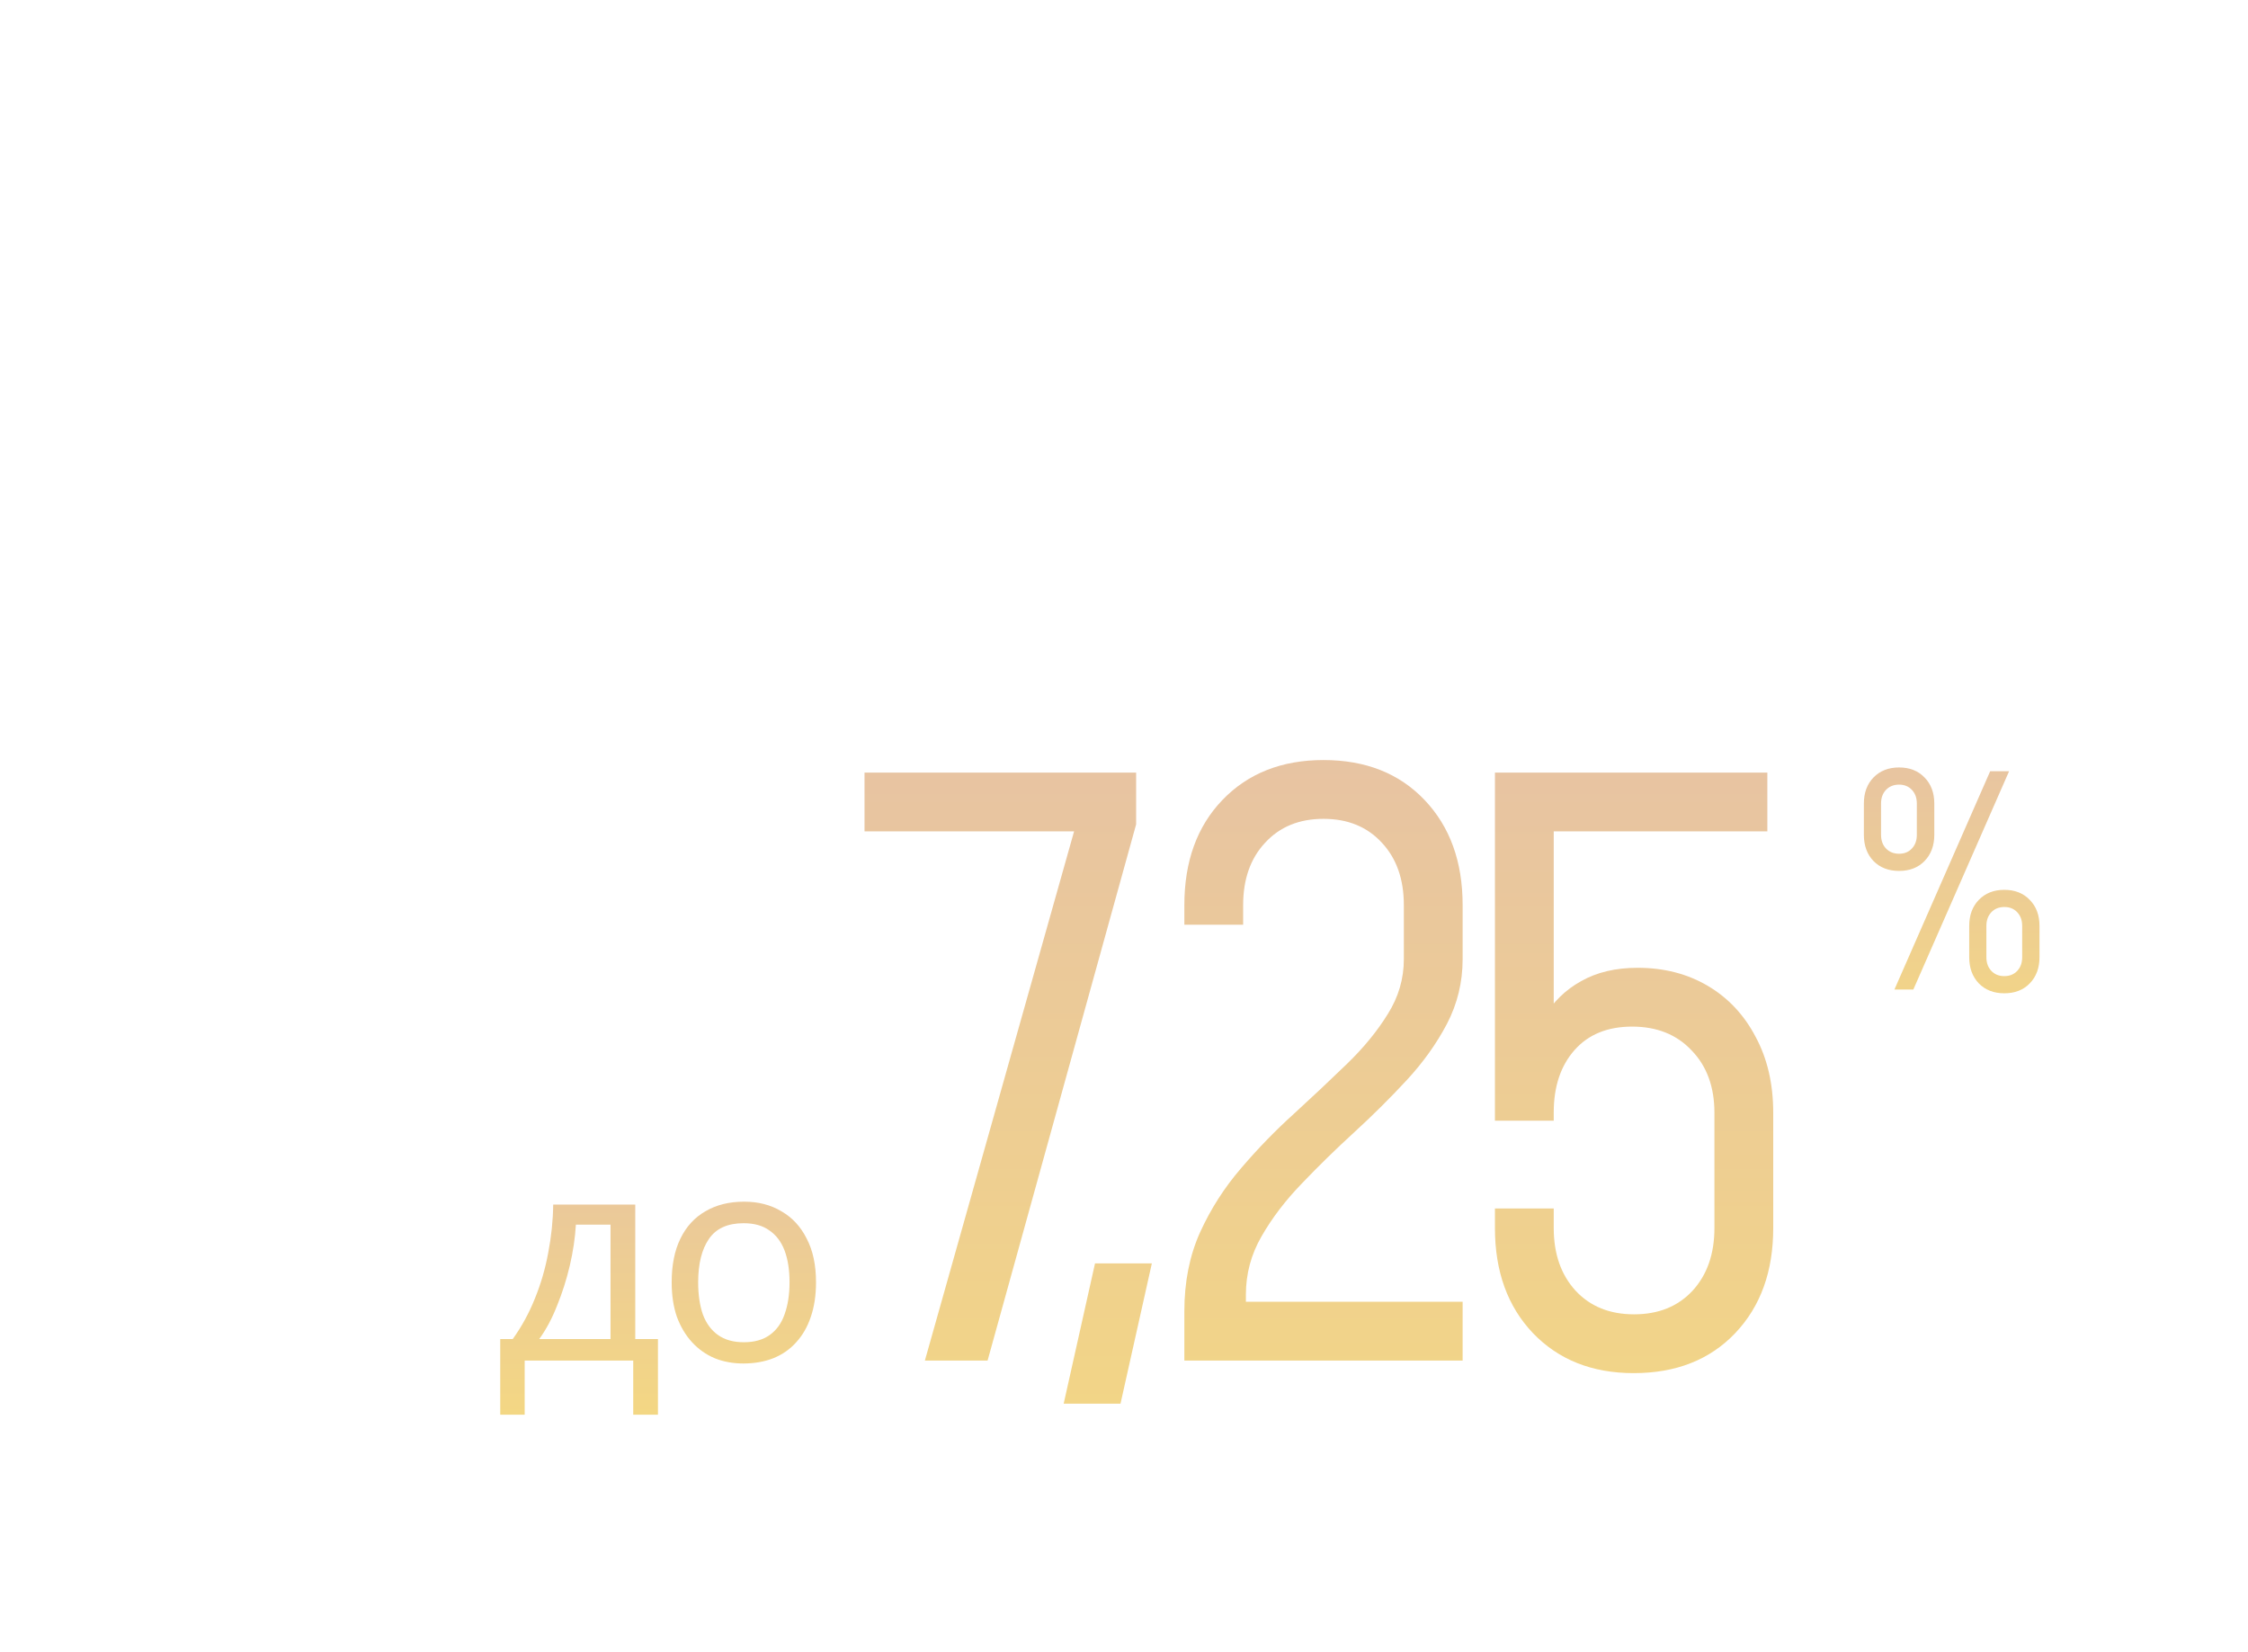<svg width="309" height="227" viewBox="0 0 309 227" fill="none" xmlns="http://www.w3.org/2000/svg">
<g filter="url(#filter0_ii_27296_10910)">
<path d="M87.32 165.56V184.04H90.44V194.44H87.04V187H72.12V194.44H68.76V184.04H70.48C71.707 182.334 72.72 180.48 73.52 178.48C74.347 176.454 74.96 174.347 75.36 172.16C75.787 169.947 76.013 167.747 76.04 165.56H87.32ZM79.16 168.32C79.053 170.134 78.773 172.014 78.32 173.96C77.867 175.88 77.28 177.72 76.56 179.48C75.867 181.24 75.053 182.76 74.12 184.04H83.92V168.32H79.16ZM112.166 176.24C112.166 178.027 111.926 179.614 111.446 181C110.993 182.36 110.326 183.52 109.446 184.48C108.593 185.44 107.539 186.174 106.286 186.68C105.059 187.16 103.686 187.4 102.166 187.4C100.753 187.4 99.446 187.16 98.246 186.68C97.046 186.174 96.006 185.44 95.126 184.48C94.246 183.52 93.553 182.36 93.046 181C92.566 179.614 92.326 178.027 92.326 176.24C92.326 173.867 92.726 171.867 93.526 170.24C94.326 168.587 95.473 167.334 96.966 166.48C98.459 165.6 100.233 165.16 102.286 165.16C104.233 165.16 105.939 165.6 107.406 166.48C108.899 167.334 110.059 168.587 110.886 170.24C111.739 171.867 112.166 173.867 112.166 176.24ZM95.966 176.24C95.966 177.92 96.179 179.387 96.606 180.64C97.059 181.867 97.753 182.814 98.686 183.48C99.619 184.147 100.806 184.48 102.246 184.48C103.686 184.48 104.873 184.147 105.806 183.48C106.739 182.814 107.419 181.867 107.846 180.64C108.299 179.387 108.526 177.92 108.526 176.24C108.526 174.534 108.299 173.08 107.846 171.88C107.393 170.68 106.699 169.76 105.766 169.12C104.859 168.454 103.673 168.12 102.206 168.12C100.019 168.12 98.433 168.84 97.446 170.28C96.459 171.72 95.966 173.707 95.966 176.24Z" fill="url(#paint0_linear_27296_10910)"/>
</g>
<g filter="url(#filter1_ii_27296_10910)">
<path d="M127.129 187L148.625 110.765L151.211 114.267H118.832V106.186H156.168V113.298L135.749 187H127.129ZM146.207 192.926L150.517 173.639H158.329L154.019 192.926H146.207ZM162.796 187V180.212C162.796 176.189 163.514 172.579 164.951 169.383C166.423 166.15 168.309 163.205 170.608 160.547C172.906 157.853 175.331 155.357 177.881 153.058C180.431 150.724 182.855 148.443 185.154 146.216C187.453 143.989 189.32 141.708 190.757 139.374C192.23 137.039 192.966 134.525 192.966 131.831V124.396C192.966 120.84 191.96 117.985 189.949 115.83C187.938 113.639 185.262 112.543 181.922 112.543C178.581 112.543 175.905 113.639 173.894 115.83C171.883 117.985 170.877 120.84 170.877 124.396V127.09H162.796V124.396C162.796 118.398 164.538 113.585 168.022 109.957C171.541 106.294 176.175 104.462 181.922 104.462C187.704 104.462 192.338 106.294 195.822 109.957C199.305 113.621 201.047 118.434 201.047 124.396V131.831C201.047 134.992 200.329 137.955 198.892 140.721C197.456 143.45 195.606 146.036 193.343 148.479C191.08 150.921 188.674 153.31 186.124 155.644C183.61 157.943 181.221 160.278 178.958 162.648C176.696 164.983 174.846 167.407 173.409 169.921C171.972 172.4 171.254 175.075 171.254 177.949V182.582L167.59 178.919H201.047V187H162.796ZM224.56 188.724C218.849 188.724 214.234 186.892 210.714 183.229C207.23 179.565 205.488 174.752 205.488 168.79V166.096H213.569V168.79C213.569 172.346 214.575 175.219 216.586 177.41C218.597 179.565 221.273 180.643 224.614 180.643C227.954 180.643 230.63 179.565 232.641 177.41C234.653 175.219 235.658 172.346 235.658 168.79V152.95C235.658 149.395 234.617 146.539 232.533 144.384C230.486 142.193 227.756 141.098 224.344 141.098C220.968 141.098 218.328 142.175 216.424 144.33C214.521 146.485 213.569 149.341 213.569 152.897V154.028H205.488V106.186H242.931V114.267H209.905L213.569 110.604V141.798L212.114 139.966C213.443 137.739 215.185 136.033 217.34 134.848C219.495 133.627 222.081 133.016 225.098 133.016C228.726 133.016 231.941 133.842 234.742 135.495C237.544 137.147 239.735 139.481 241.315 142.498C242.931 145.48 243.74 148.964 243.74 152.95V168.79C243.74 174.752 241.998 179.565 238.514 183.229C235.03 186.892 230.378 188.724 224.56 188.724Z" fill="url(#paint1_linear_27296_10910)"/>
</g>
<g filter="url(#filter2_ii_27296_10910)">
<path d="M260.4 136L273.56 106H276.16L263 136H260.4ZM261.04 119.7C259.587 119.7 258.413 119.247 257.52 118.34C256.64 117.42 256.2 116.22 256.2 114.74V110.44C256.2 108.96 256.64 107.767 257.52 106.86C258.413 105.94 259.587 105.48 261.04 105.48C262.493 105.48 263.66 105.94 264.54 106.86C265.433 107.767 265.88 108.96 265.88 110.44V114.74C265.88 116.22 265.433 117.42 264.54 118.34C263.66 119.247 262.493 119.7 261.04 119.7ZM261.04 117.34C261.773 117.34 262.36 117.1 262.8 116.62C263.253 116.14 263.48 115.513 263.48 114.74V110.44C263.48 109.667 263.253 109.04 262.8 108.56C262.347 108.08 261.76 107.84 261.04 107.84C260.307 107.84 259.707 108.08 259.24 108.56C258.787 109.04 258.56 109.667 258.56 110.44V114.74C258.56 115.513 258.787 116.14 259.24 116.62C259.707 117.1 260.307 117.34 261.04 117.34ZM275.5 136.52C274.06 136.52 272.893 136.067 272 135.16C271.12 134.24 270.68 133.04 270.68 131.56V127.26C270.68 125.78 271.12 124.587 272 123.68C272.893 122.76 274.06 122.3 275.5 122.3C276.953 122.3 278.12 122.76 279 123.68C279.893 124.587 280.34 125.78 280.34 127.26V131.56C280.34 133.04 279.893 134.24 279 135.16C278.12 136.067 276.953 136.52 275.5 136.52ZM275.5 134.16C276.233 134.16 276.827 133.92 277.28 133.44C277.733 132.96 277.96 132.333 277.96 131.56V127.26C277.96 126.487 277.733 125.86 277.28 125.38C276.827 124.9 276.24 124.66 275.52 124.66C274.773 124.66 274.173 124.9 273.72 125.38C273.267 125.86 273.04 126.487 273.04 127.26V131.56C273.04 132.333 273.267 132.96 273.72 133.44C274.173 133.92 274.767 134.16 275.5 134.16Z" fill="url(#paint2_linear_27296_10910)"/>
</g>
<defs>
<filter id="filter0_ii_27296_10910" x="68.441" y="164.84" width="44.043" height="29.921" filterUnits="userSpaceOnUse" color-interpolation-filters="sRGB">
<feFlood flood-opacity="0" result="BackgroundImageFix"/>
<feBlend mode="normal" in="SourceGraphic" in2="BackgroundImageFix" result="shape"/>
<feColorMatrix in="SourceAlpha" type="matrix" values="0 0 0 0 0 0 0 0 0 0 0 0 0 0 0 0 0 0 127 0" result="hardAlpha"/>
<feOffset dx="-0.32" dy="-0.32"/>
<feGaussianBlur stdDeviation="0.32"/>
<feComposite in2="hardAlpha" operator="arithmetic" k2="-1" k3="1"/>
<feColorMatrix type="matrix" values="0 0 0 0 1 0 0 0 0 0.792 0 0 0 0 0.259 0 0 0 1 0"/>
<feBlend mode="normal" in2="shape" result="effect1_innerShadow_27296_10910"/>
<feColorMatrix in="SourceAlpha" type="matrix" values="0 0 0 0 0 0 0 0 0 0 0 0 0 0 0 0 0 0 127 0" result="hardAlpha"/>
<feOffset dx="0.32" dy="0.32"/>
<feGaussianBlur stdDeviation="0.32"/>
<feComposite in2="hardAlpha" operator="arithmetic" k2="-1" k3="1"/>
<feColorMatrix type="matrix" values="0 0 0 0 1 0 0 0 0 0.792 0 0 0 0 0.259 0 0 0 1 0"/>
<feBlend mode="normal" in2="effect1_innerShadow_27296_10910" result="effect2_innerShadow_27296_10910"/>
</filter>
<filter id="filter1_ii_27296_10910" x="118.609" y="104.239" width="125.352" height="88.91" filterUnits="userSpaceOnUse" color-interpolation-filters="sRGB">
<feFlood flood-opacity="0" result="BackgroundImageFix"/>
<feBlend mode="normal" in="SourceGraphic" in2="BackgroundImageFix" result="shape"/>
<feColorMatrix in="SourceAlpha" type="matrix" values="0 0 0 0 0 0 0 0 0 0 0 0 0 0 0 0 0 0 127 0" result="hardAlpha"/>
<feOffset dx="-0.223" dy="-0.223"/>
<feGaussianBlur stdDeviation="0.223"/>
<feComposite in2="hardAlpha" operator="arithmetic" k2="-1" k3="1"/>
<feColorMatrix type="matrix" values="0 0 0 0 1 0 0 0 0 0.792 0 0 0 0 0.259 0 0 0 1 0"/>
<feBlend mode="normal" in2="shape" result="effect1_innerShadow_27296_10910"/>
<feColorMatrix in="SourceAlpha" type="matrix" values="0 0 0 0 0 0 0 0 0 0 0 0 0 0 0 0 0 0 127 0" result="hardAlpha"/>
<feOffset dx="0.223" dy="0.223"/>
<feGaussianBlur stdDeviation="0.223"/>
<feComposite in2="hardAlpha" operator="arithmetic" k2="-1" k3="1"/>
<feColorMatrix type="matrix" values="0 0 0 0 1 0 0 0 0 0.792 0 0 0 0 0.259 0 0 0 1 0"/>
<feBlend mode="normal" in2="effect1_innerShadow_27296_10910" result="effect2_innerShadow_27296_10910"/>
</filter>
<filter id="filter2_ii_27296_10910" x="255.879" y="105.16" width="24.782" height="31.681" filterUnits="userSpaceOnUse" color-interpolation-filters="sRGB">
<feFlood flood-opacity="0" result="BackgroundImageFix"/>
<feBlend mode="normal" in="SourceGraphic" in2="BackgroundImageFix" result="shape"/>
<feColorMatrix in="SourceAlpha" type="matrix" values="0 0 0 0 0 0 0 0 0 0 0 0 0 0 0 0 0 0 127 0" result="hardAlpha"/>
<feOffset dx="-0.32" dy="-0.32"/>
<feGaussianBlur stdDeviation="0.32"/>
<feComposite in2="hardAlpha" operator="arithmetic" k2="-1" k3="1"/>
<feColorMatrix type="matrix" values="0 0 0 0 1 0 0 0 0 0.792 0 0 0 0 0.259 0 0 0 1 0"/>
<feBlend mode="normal" in2="shape" result="effect1_innerShadow_27296_10910"/>
<feColorMatrix in="SourceAlpha" type="matrix" values="0 0 0 0 0 0 0 0 0 0 0 0 0 0 0 0 0 0 127 0" result="hardAlpha"/>
<feOffset dx="0.32" dy="0.32"/>
<feGaussianBlur stdDeviation="0.32"/>
<feComposite in2="hardAlpha" operator="arithmetic" k2="-1" k3="1"/>
<feColorMatrix type="matrix" values="0 0 0 0 1 0 0 0 0 0.792 0 0 0 0 0.259 0 0 0 1 0"/>
<feBlend mode="normal" in2="effect1_innerShadow_27296_10910" result="effect2_innerShadow_27296_10910"/>
</filter>
<linearGradient id="paint0_linear_27296_10910" x1="91.5" y1="147" x2="91.5" y2="203" gradientUnits="userSpaceOnUse">
<stop stop-color="#E5C0A8"/>
<stop offset="1" stop-color="#F6DB7D"/>
</linearGradient>
<linearGradient id="paint1_linear_27296_10910" x1="183.5" y1="86" x2="183.5" y2="225" gradientUnits="userSpaceOnUse">
<stop stop-color="#E5C0A8"/>
<stop offset="1" stop-color="#F6DB7D"/>
</linearGradient>
<linearGradient id="paint2_linear_27296_10910" x1="268.5" y1="96" x2="268.5" y2="152" gradientUnits="userSpaceOnUse">
<stop stop-color="#E5C0A8"/>
<stop offset="1" stop-color="#F6DB7D"/>
</linearGradient>
</defs>
</svg>
